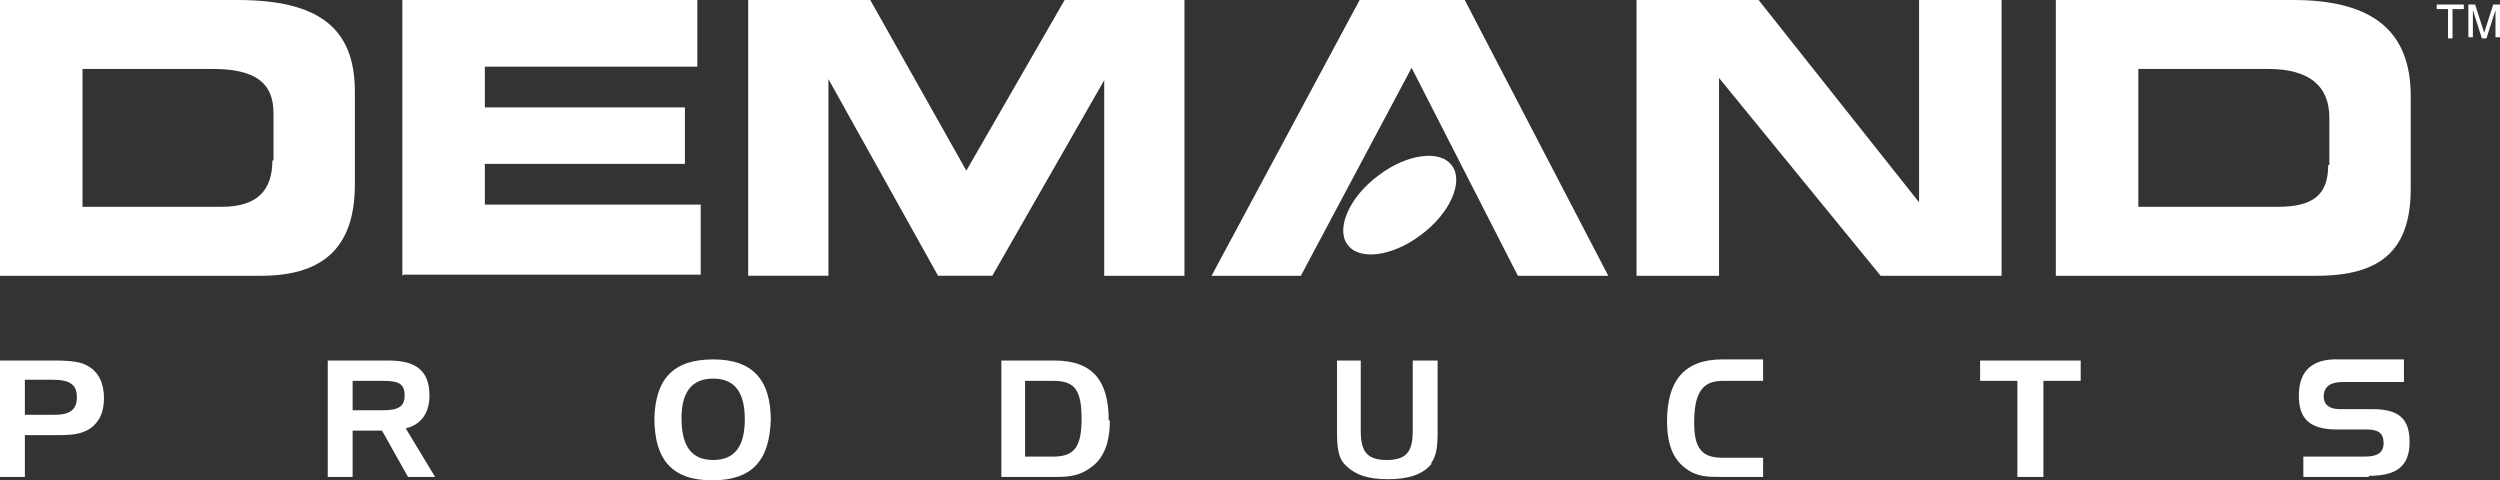 <?xml version="1.0" encoding="UTF-8"?>
<svg id="Layer_1" xmlns="http://www.w3.org/2000/svg" version="1.1" viewBox="0 0 221.2 42.5">
  <rect x="0" y="0" width="221.2" height="42.5" fill="#333333" stroke="none"/>
  <!-- Generator: Adobe Illustrator 29.1.0, SVG Export Plug-In . SVG Version: 2.1.0 Build 142)  -->
  <defs>
    <style>
      .st0 {
        fill: #fff;
      }
    </style>
  </defs>
  <g>
    <path class="st0" d="M6.8,35.2c0,1-.6,1.5-1.9,1.5h-2.7v-3.1h2.5c1.4,0,2.1.4,2.1,1.5ZM9.2,35.2c0-1.3-.5-2.3-1.4-2.8-.6-.4-1.6-.5-3-.5H0v10.3h2.2v-3.7h2.6c1.3,0,2.3,0,3.2-.6.8-.6,1.2-1.4,1.2-2.7Z"/>
    <path class="st0" d="M35.8,35c0,1-.6,1.3-1.9,1.3h-2.7s0-2.6,0-2.6h2.7c1.3,0,1.9.2,1.9,1.3ZM38.5,42.2l-2.6-4.3c1.3-.3,2.1-1.3,2.1-2.9,0-2.2-1.2-3.1-3.6-3.1h-5.4v10.3h2.2v-4.1s2.6,0,2.6,0l2.3,4.1h2.4Z"/>
    <path class="st0" d="M65.9,37.1c0,2.4-.9,3.6-2.8,3.6-1.9,0-2.8-1.2-2.8-3.7,0-2.3.9-3.5,2.8-3.5,1.9,0,2.8,1.2,2.8,3.6ZM68.2,37.2c0-3.6-1.6-5.4-5.1-5.4-3.5,0-5.1,1.7-5.2,5.2,0,3.7,1.6,5.5,5.1,5.5,3.5,0,5.1-1.7,5.2-5.4Z"/>
    <path class="st0" d="M95.7,37c0,2.5-.6,3.4-2.5,3.4h-2.5s0-6.7,0-6.7h2.5c1.9,0,2.5.8,2.5,3.4ZM98.1,37.2c0-3.6-1.5-5.3-4.8-5.3h-4.7v10.3s4.8,0,4.8,0c1.2,0,2.2-.1,3.2-.9,1.1-.8,1.6-2.2,1.6-4.1Z"/>
    <path class="st0" d="M126.7,41c-.8,1-2.1,1.4-3.9,1.4-1.8,0-3-.4-3.9-1.4-.5-.6-.6-1.5-.6-2.8v-6.3s2.1,0,2.1,0v6.2c0,1.8.5,2.6,2.3,2.6,1.8,0,2.3-.8,2.3-2.6v-6.2s2.2,0,2.2,0v6.3c0,1.3-.1,2.2-.6,2.8Z"/>
    <path class="st0" d="M152.3,42.2c-1.2,0-2.2,0-3.2-.8-1.1-.8-1.6-2.2-1.6-4.1,0-3.6,1.5-5.5,4.9-5.5h3.6v1.9s-3.6,0-3.6,0c-1.8,0-2.5,1.1-2.5,3.7,0,2.3.7,3.1,2.5,3.1h3.6s0,1.7,0,1.7h-3.7Z"/>
    <path class="st0" d="M180.8,33.7v8.5h-2.3v-8.5s-3.3,0-3.3,0v-1.8h8.9v1.8h-3.3Z"/>
    <path class="st0" d="M209.6,42.2h-5.8v-1.8s5.4,0,5.4,0c1.1,0,1.7-.3,1.7-1.2,0-.9-.5-1.2-1.5-1.2h-2.6c-2.4,0-3.4-.9-3.4-3,0-2.2,1.2-3.3,3.6-3.2h5.7v2s-5.4,0-5.4,0c-1.1,0-1.7.4-1.7,1.3,0,.7.5,1.1,1.4,1.1h2.9c2.3,0,3.3.8,3.3,2.9,0,2.2-1.2,3-3.6,3Z"/>
    <path class="st0" d="M24.1,14.2c0,2.7-1.4,4.1-4.5,4.1H7.3V6.1h11.5c3.6,0,5.4,1.1,5.4,3.9v4.2ZM31.4,16.3v-8.2C31.4,2.4,28.1,0,21,0H0v24.4h23.1c5.8,0,8.3-2.8,8.3-8.1Z"/>
    <path class="st0" d="M35.6,24.4V0h26.1v5.9h-18.8v3.6h17.7v5h-17.7v3.6h19.1v6.2h-26.3Z"/>
    <path class="st0" d="M97.7,24.4V7.1l-9.9,17.3h-4.8l-9.7-17.4v17.4h-7.1V0h10.8l8.5,15.1L94.2,0h10.6v24.4h-7.1Z"/>
    <path class="st0" d="M125.7,20.8c2.6-1.9,3.8-4.7,2.8-6.1-1-1.5-4-1.1-6.5.8-2.6,1.9-3.8,4.7-2.8,6.1,1,1.5,4,1.1,6.5-.8Z"/>
    <polygon class="st0" points="115.1 24.4 124.9 6 134.3 24.4 142.3 24.4 129.6 0 120.3 0 107.2 24.4 115.1 24.4"/>
    <path class="st0" d="M166.4,24.4l-14.3-17.5v17.5h-7.3V0h10.8l14.2,17.9V0h7.3v24.4h-10.7Z"/>
    <path class="st0" d="M206,14.6c0,2.7-1.4,3.7-4.5,3.7h-12.3V6.1h11.5c3.6,0,5.4,1.5,5.4,4.3v4.2ZM213.3,16.7v-8.2c0-5.7-3.3-8.5-10.4-8.5h-21v24.4h23.1c5.8,0,8.3-2.4,8.3-7.7Z"/>
  </g>
  <g>
    <path class="st0" d="M218,.4v.4h-1v2.6h-.4V.8h-1v-.4h2.4Z"/>
    <path class="st0" d="M218.4.4h.6l.8,2.5.8-2.5h.6v2.9h-.4v-1.7c0,0,0-.2,0-.3,0-.1,0-.3,0-.4l-.8,2.5h-.4l-.8-2.5h0c0,.2,0,.3,0,.4s0,.3,0,.3v1.7h-.4V.4Z"/>
  </g>
</svg>